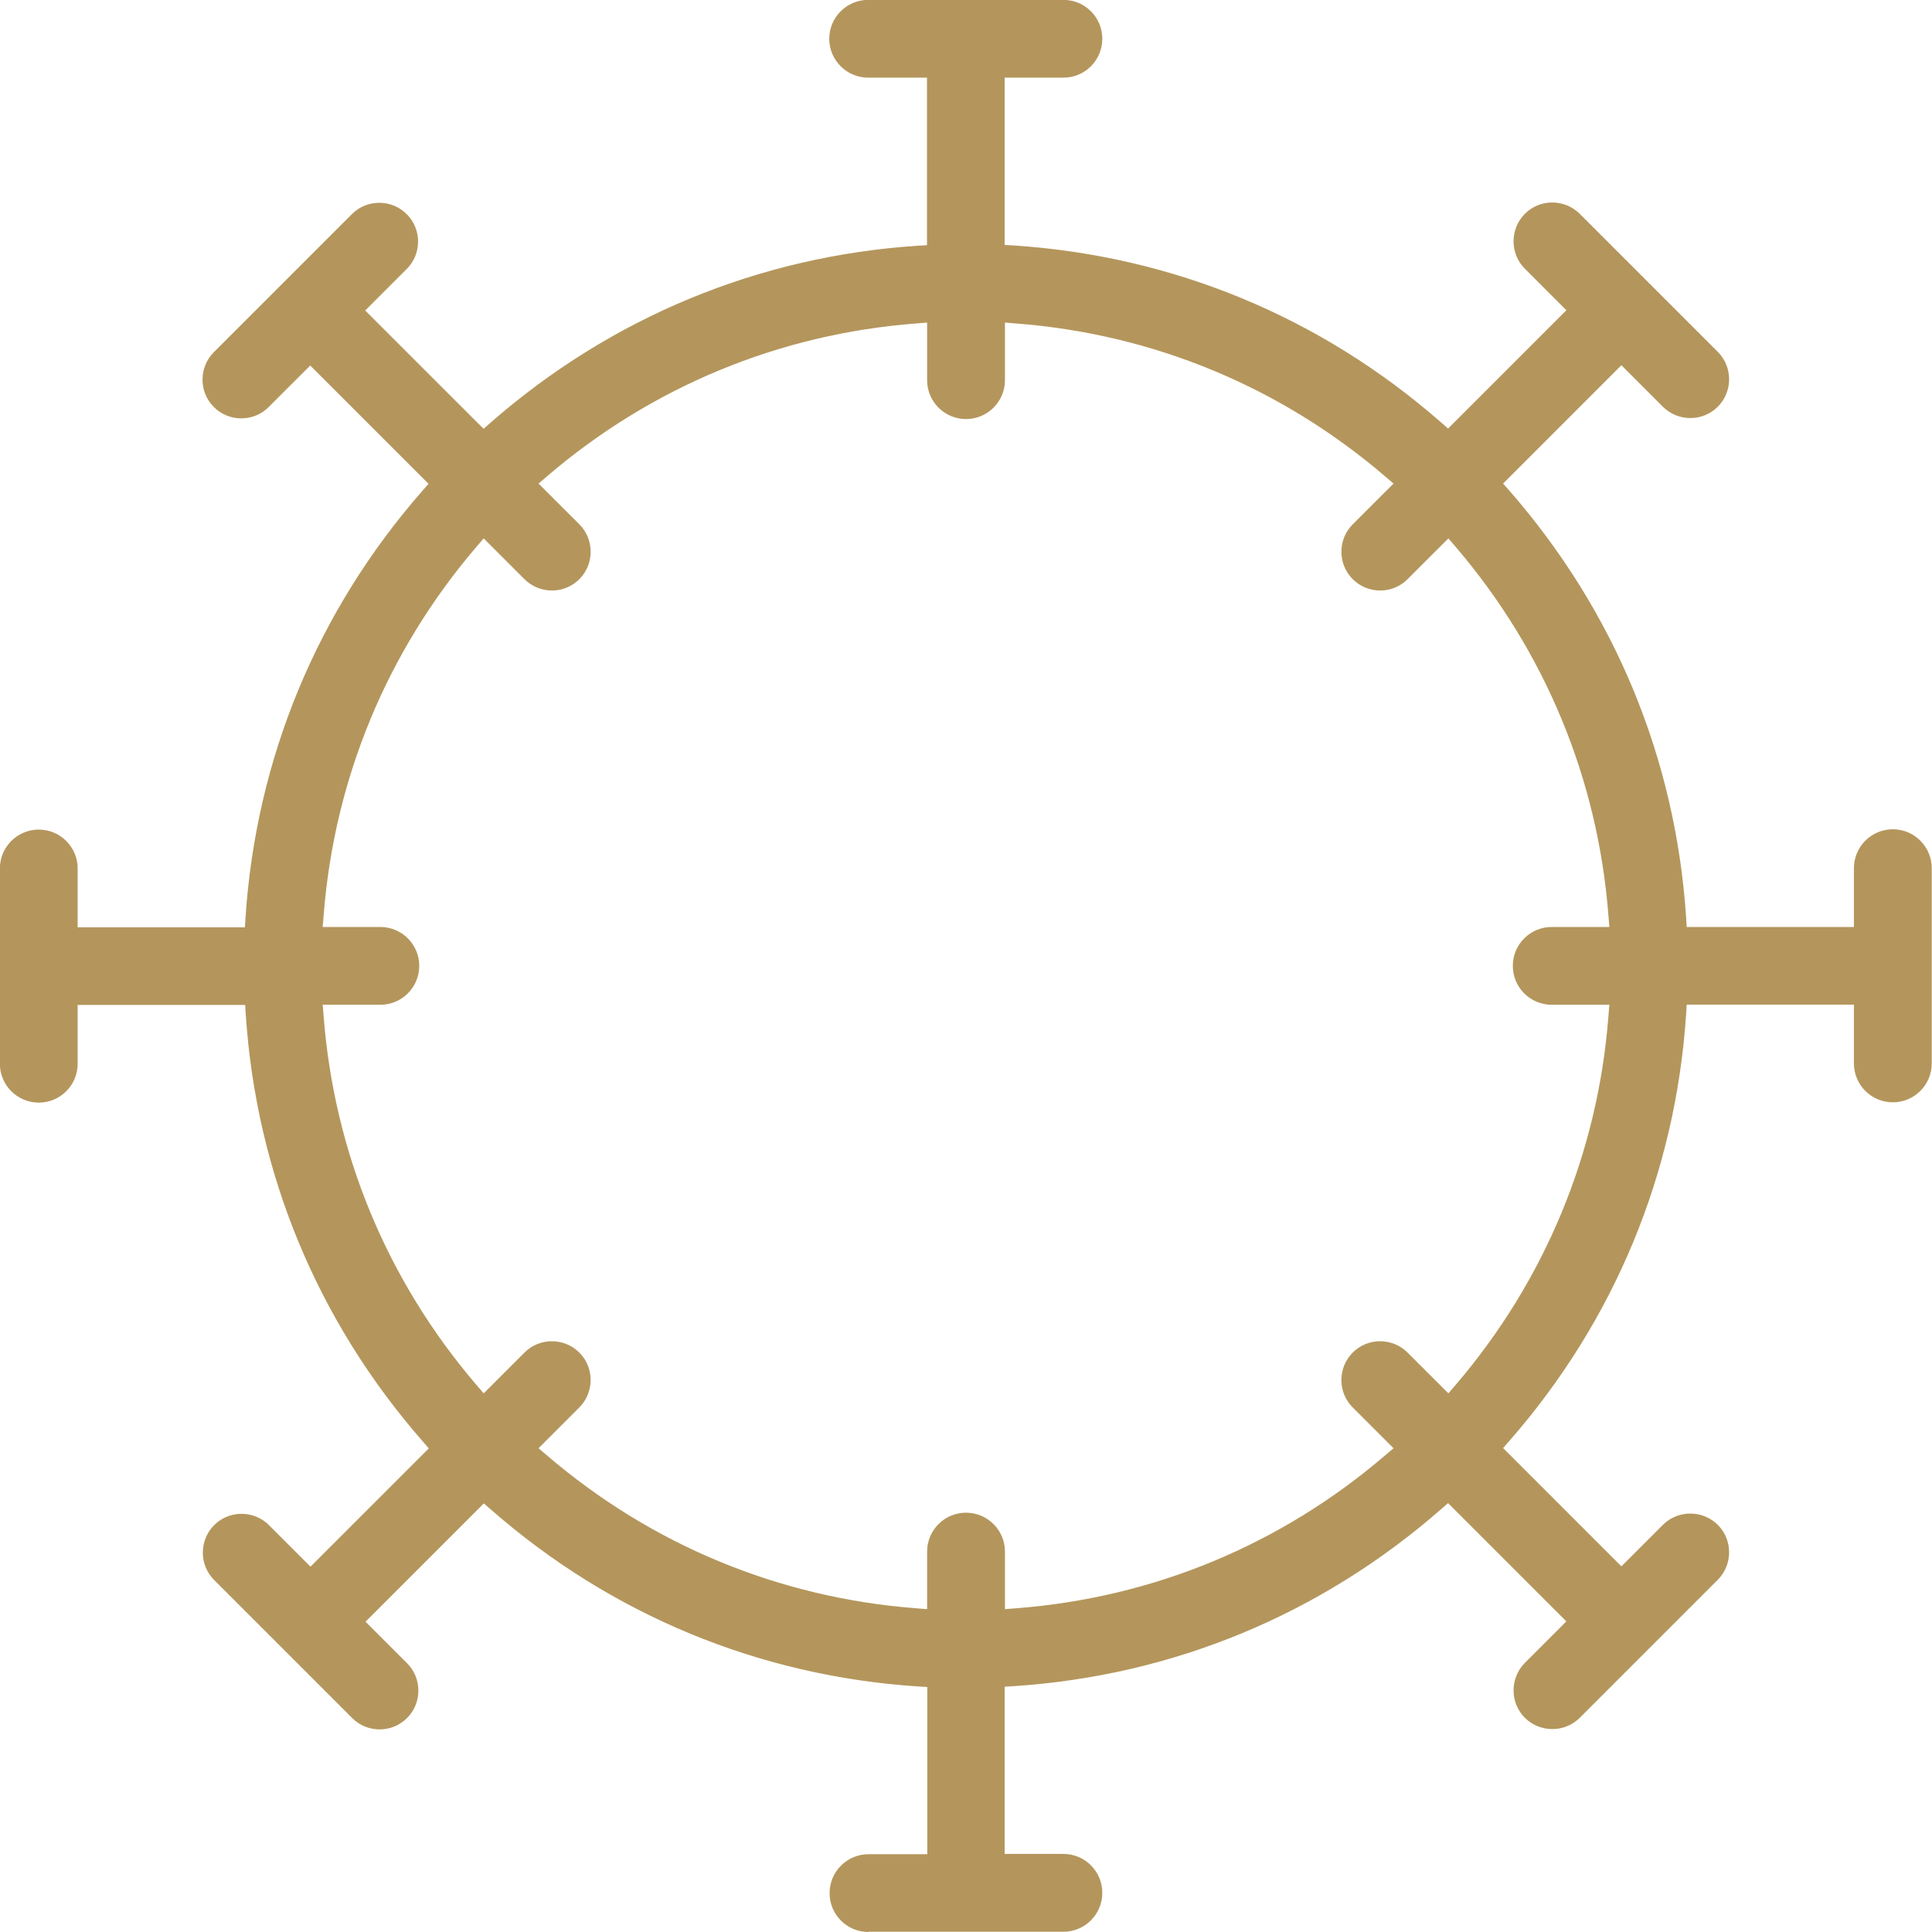 <svg width="31" height="31" viewBox="0 0 31 31" fill="none" xmlns="http://www.w3.org/2000/svg">
<g clip-path="url(#clip0_163_157)">
<path fill-rule="evenodd" clip-rule="evenodd" d="M13.935 31C13.591 31 13.311 30.721 13.311 30.376C13.311 30.032 13.591 29.752 13.935 29.752H14.879V27.069L14.729 27.06C12.175 26.892 9.803 25.909 7.875 24.22L7.763 24.123L5.865 26.021L6.531 26.687C6.65 26.806 6.713 26.962 6.713 27.127C6.713 27.293 6.648 27.451 6.531 27.567C6.412 27.686 6.256 27.749 6.091 27.749C5.926 27.749 5.767 27.684 5.651 27.567L3.436 25.352C3.194 25.11 3.194 24.714 3.436 24.472C3.555 24.353 3.711 24.29 3.876 24.29C4.041 24.29 4.2 24.355 4.316 24.472L4.982 25.138L6.88 23.24L6.783 23.128C5.094 21.197 4.111 18.829 3.943 16.274L3.934 16.125H1.246V17.068C1.246 17.413 0.967 17.692 0.622 17.692C0.278 17.692 -0.002 17.413 -0.002 17.068V13.935C-0.002 13.591 0.278 13.311 0.622 13.311C0.967 13.311 1.246 13.591 1.246 13.935V14.879H3.93L3.939 14.729C4.107 12.175 5.089 9.803 6.778 7.875L6.876 7.763L4.978 5.865L4.311 6.531C4.193 6.65 4.037 6.713 3.871 6.713C3.706 6.713 3.548 6.648 3.431 6.531C3.189 6.289 3.189 5.893 3.431 5.651L5.646 3.436C5.765 3.317 5.921 3.254 6.086 3.254C6.252 3.254 6.41 3.319 6.526 3.436C6.769 3.678 6.769 4.074 6.526 4.316L5.86 4.982L7.759 6.88L7.87 6.783C9.801 5.094 12.17 4.111 14.725 3.943L14.874 3.934V1.246H13.931C13.586 1.246 13.306 0.967 13.306 0.622C13.306 0.278 13.586 -0.002 13.931 -0.002H17.063C17.408 -0.002 17.687 0.278 17.687 0.622C17.687 0.967 17.408 1.246 17.063 1.246H16.12V3.93L16.269 3.939C18.824 4.107 21.195 5.089 23.123 6.778L23.235 6.876L25.133 4.978L24.467 4.311C24.349 4.193 24.286 4.037 24.286 3.871C24.286 3.706 24.351 3.548 24.467 3.431C24.586 3.312 24.742 3.249 24.907 3.249C25.073 3.249 25.231 3.315 25.348 3.431L27.563 5.646C27.805 5.888 27.805 6.284 27.563 6.526C27.444 6.645 27.288 6.708 27.122 6.708C26.957 6.708 26.799 6.643 26.682 6.526L26.016 5.86L24.118 7.759L24.216 7.87C25.904 9.801 26.887 12.17 27.055 14.725L27.064 14.874H29.747V13.931C29.747 13.586 30.027 13.306 30.372 13.306C30.716 13.306 30.996 13.586 30.996 13.931V17.063C30.996 17.408 30.716 17.687 30.372 17.687C30.027 17.687 29.747 17.408 29.747 17.063V16.12H27.064L27.055 16.269C26.887 18.824 25.904 21.195 24.216 23.123L24.118 23.235L26.016 25.133L26.682 24.467C26.801 24.349 26.957 24.286 27.122 24.286C27.288 24.286 27.446 24.351 27.563 24.467C27.805 24.709 27.805 25.105 27.563 25.348L25.348 27.563C25.229 27.681 25.073 27.744 24.907 27.744C24.742 27.744 24.584 27.679 24.467 27.563C24.349 27.444 24.286 27.288 24.286 27.122C24.286 26.957 24.351 26.799 24.467 26.682L25.133 26.016L23.235 24.118L23.123 24.216C21.193 25.904 18.824 26.887 16.269 27.055L16.12 27.064V29.747H17.063C17.408 29.747 17.687 30.027 17.687 30.372C17.687 30.716 17.408 30.996 17.063 30.996H13.931L13.935 31ZM15.5 24.272C15.845 24.272 16.125 24.551 16.125 24.896V25.82L16.297 25.806C18.498 25.639 20.55 24.789 22.229 23.349L22.36 23.238L21.705 22.583C21.586 22.464 21.523 22.308 21.523 22.143C21.523 21.977 21.589 21.819 21.705 21.703C21.824 21.584 21.98 21.521 22.145 21.521C22.311 21.521 22.469 21.586 22.585 21.703L23.24 22.357L23.352 22.227C24.791 20.547 25.641 18.496 25.809 16.295L25.823 16.122H24.898C24.553 16.122 24.274 15.843 24.274 15.498C24.274 15.153 24.553 14.874 24.898 14.874H25.823L25.809 14.701C25.641 12.501 24.791 10.449 23.352 8.769L23.24 8.639L22.585 9.293C22.467 9.412 22.311 9.475 22.145 9.475C21.98 9.475 21.822 9.41 21.705 9.293C21.463 9.051 21.463 8.655 21.705 8.413L22.36 7.759L22.229 7.647C20.55 6.207 18.498 5.357 16.297 5.19L16.125 5.176V6.1C16.125 6.445 15.845 6.724 15.5 6.724C15.156 6.724 14.876 6.445 14.876 6.1V5.176L14.704 5.19C12.503 5.357 10.451 6.207 8.772 7.647L8.641 7.759L9.296 8.413C9.538 8.655 9.538 9.051 9.296 9.293C9.177 9.412 9.021 9.475 8.856 9.475C8.69 9.475 8.532 9.41 8.415 9.293L7.761 8.639L7.649 8.769C6.21 10.449 5.36 12.501 5.192 14.701L5.178 14.874H6.103C6.447 14.874 6.727 15.153 6.727 15.498C6.727 15.843 6.447 16.122 6.103 16.122H5.178L5.192 16.295C5.36 18.496 6.21 20.547 7.649 22.227L7.761 22.357L8.415 21.703C8.534 21.584 8.69 21.521 8.856 21.521C9.021 21.521 9.179 21.586 9.296 21.703C9.415 21.822 9.477 21.977 9.477 22.143C9.477 22.308 9.412 22.467 9.296 22.583L8.641 23.238L8.772 23.349C10.451 24.789 12.503 25.639 14.704 25.806L14.876 25.82V24.896C14.876 24.551 15.156 24.272 15.5 24.272Z" fill="#B4965C"/>
</g>
<defs>
<clipPath id="clip0_163_157">
<rect width="31" height="31" fill="white"/>
</clipPath>
</defs>
</svg>
